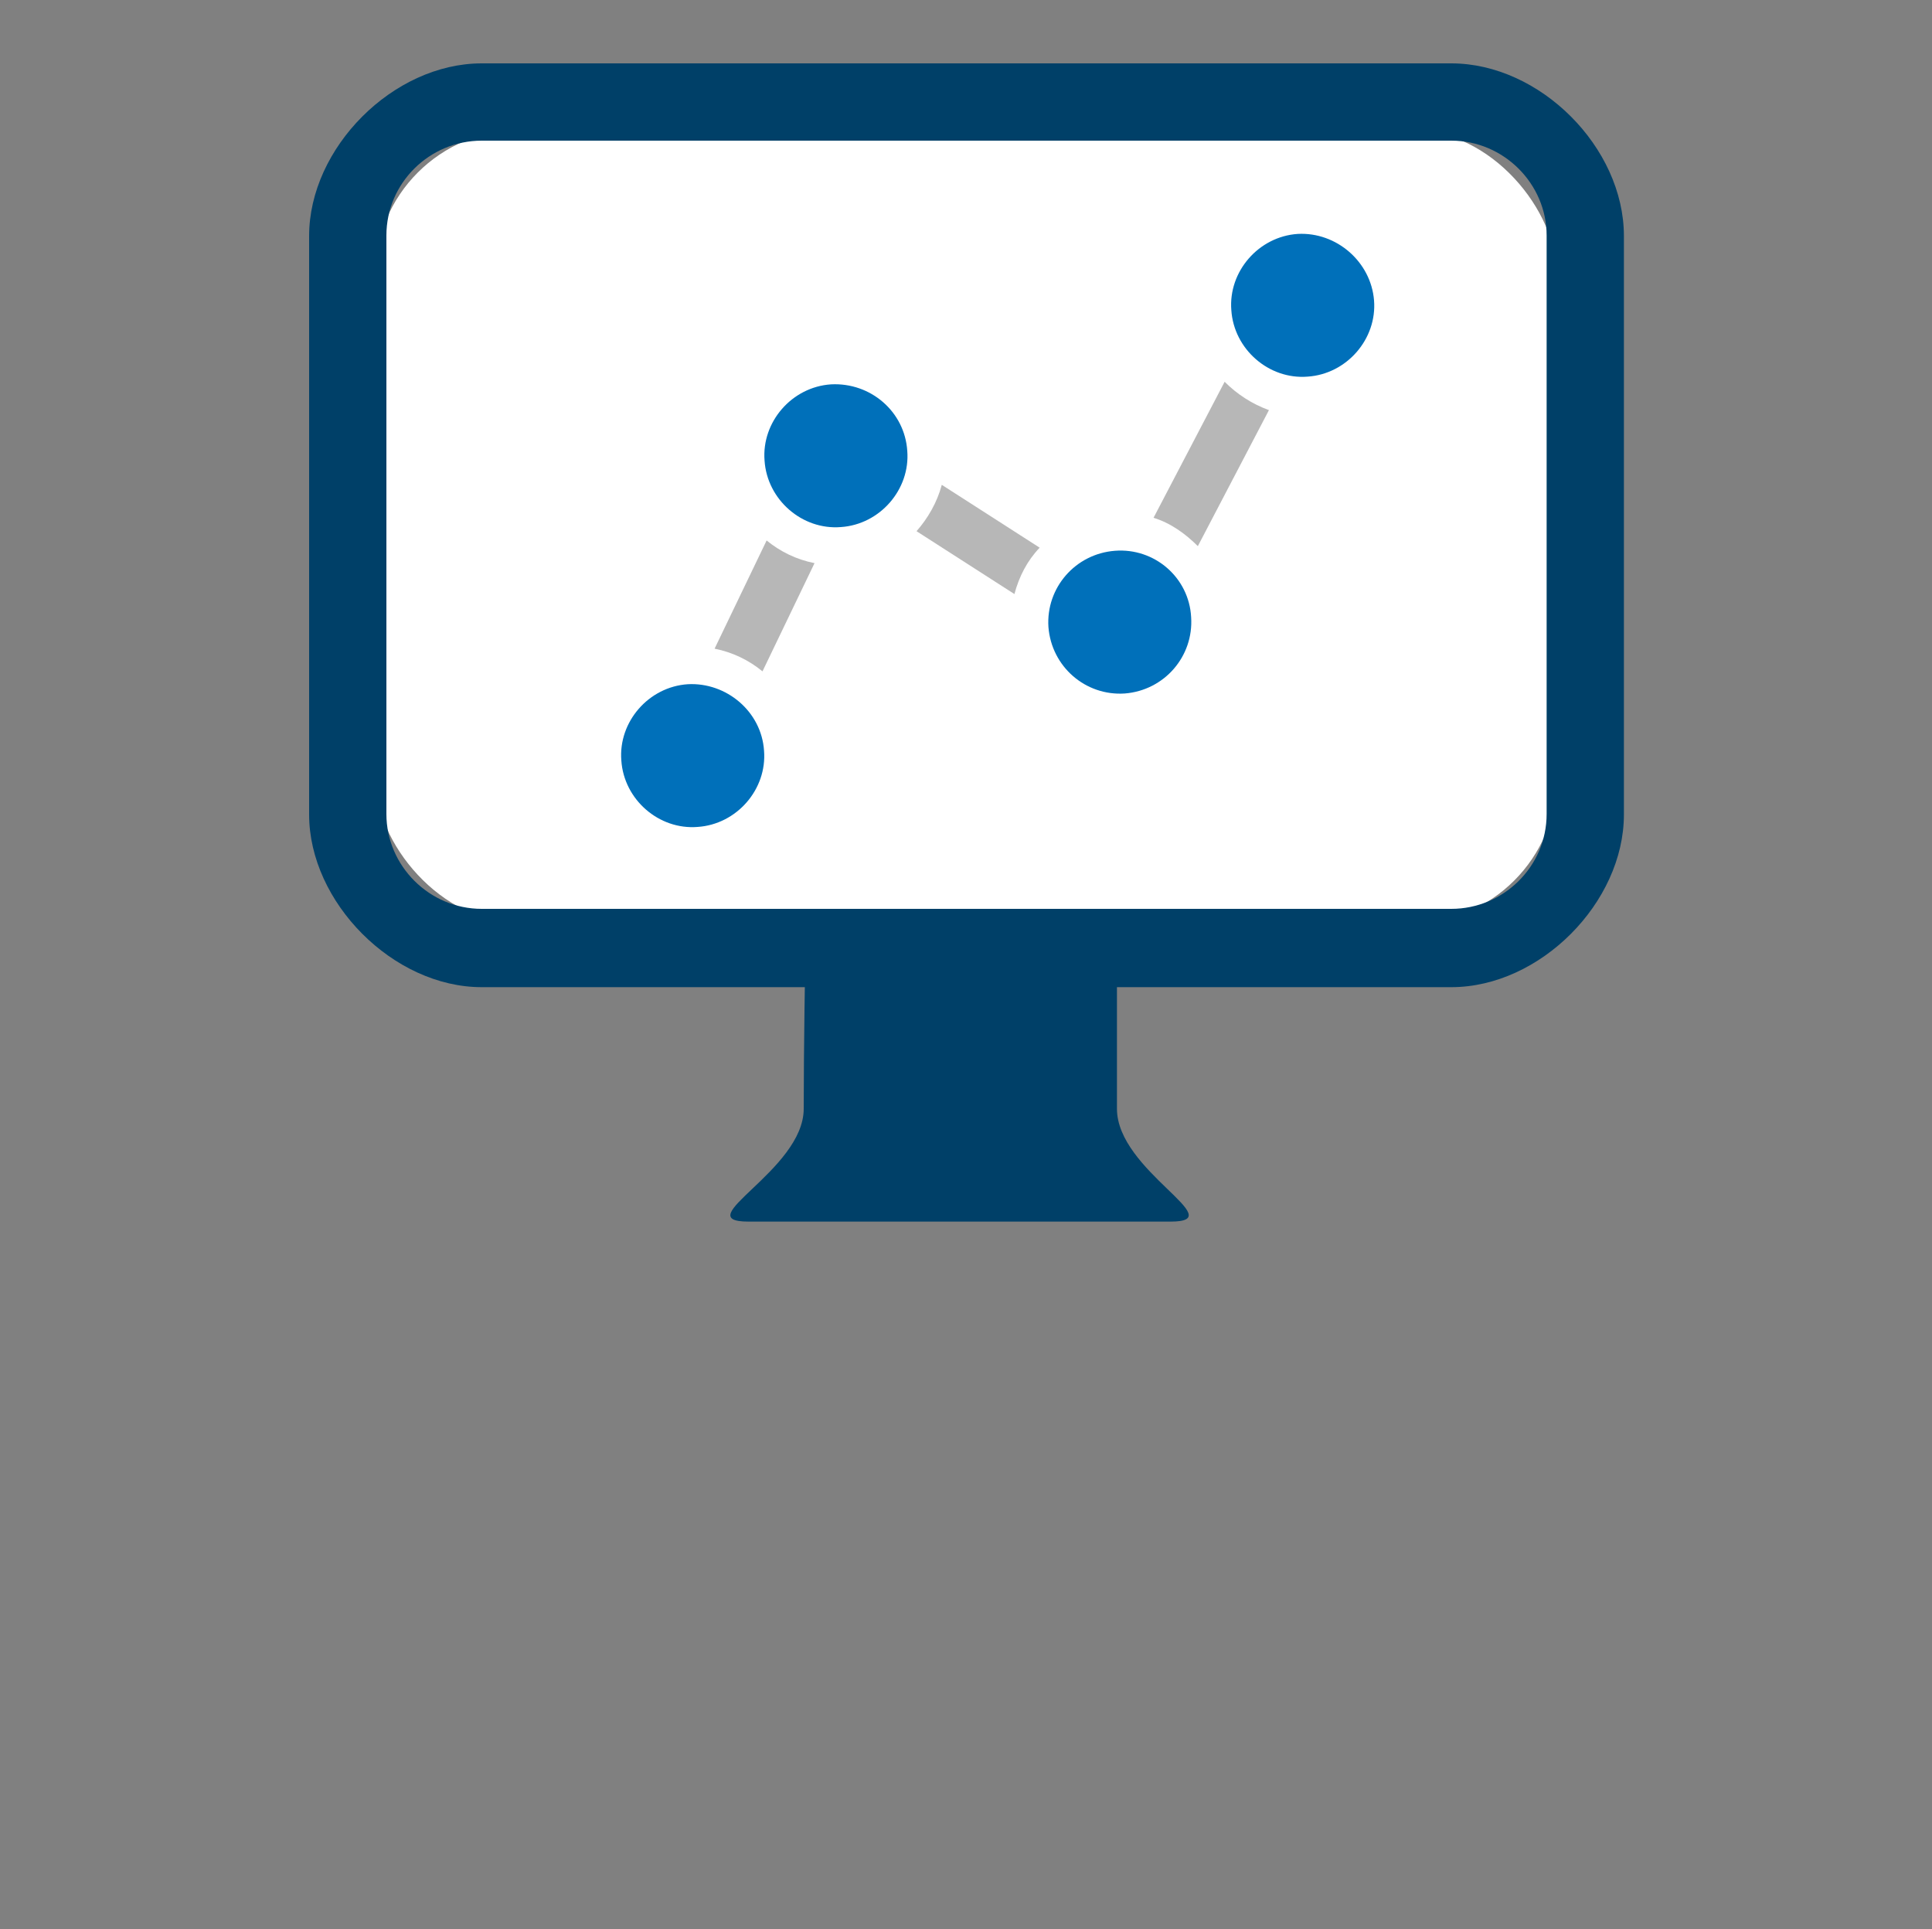 <?xml version="1.0" encoding="UTF-8"?>
<svg xmlns="http://www.w3.org/2000/svg" xmlns:xlink="http://www.w3.org/1999/xlink" id="Ebene_1" version="1.1" viewBox="0 0 375 374.4">
  <rect x="0" y="0" width="375" height="374.4" fill="#808080" stroke="none"/>
  <defs>
    <style>
      .st0 {
        fill: #0070ba;
      }

      .st1 {
        fill: #fff;
      }

      .st2 {
        fill: #b7b7b7;
      }

      .st3 {
        fill: #004068;
      }
    </style>
  </defs>
  <rect class="st1" x="72.8" y="25.2" width="229.4" height="154" rx="28.3" ry="28.3"></rect>
  <g>
    <path class="st3" d="M216.8,186h-60.5s-.3,17.2-.3,29.2-22.8,21.9-10.7,21.9h81.9c12,0-10.4-9.8-10.4-21.9s0-29.2,0-29.2h0Z"></path>
    <path class="st3" d="M281.5,12.3H93.5c-17.2,0-33.5,16.4-33.5,33.5v112.3c0,17,16.3,33.5,33.5,33.5h188.2c17.2,0,33.5-16.4,33.5-33.5V45.8c0-17.2-16.3-33.5-33.5-33.5h0ZM300.2,158c0,10.2-8.4,18.4-18.5,18.4H93.5c-10.2,0-18.5-8.4-18.5-18.4V45.7c0-10.2,8.4-18.4,18.5-18.4h188.2c10.2,0,18.5,8.4,18.5,18.4v112.3h0Z"></path>
  </g>
  <g>
    <g>
      <path class="st0" d="M231.2,119.8c.5,7.6-5.2,14.2-12.9,14.8-7.6.5-14.2-5.2-14.8-12.9-.5-7.6,5.2-14.2,12.9-14.8,7.7-.6,14.4,5.2,14.8,12.9Z"></path>
      <path class="st0" d="M251.9,45.4c-7.6.5-13.5,7.3-12.9,14.8.5,7.6,7.3,13.5,14.8,12.9,7.6-.5,13.5-7.3,12.9-14.8-.6-7.5-7.3-13.3-14.8-12.9h0Z"></path>
      <path class="st0" d="M133.5,132.8c-7.6.5-13.5,7.3-12.9,14.8.5,7.6,7.3,13.5,14.8,12.9,7.6-.5,13.5-7.3,12.9-14.8-.5-7.6-7.3-13.3-14.8-12.9Z"></path>
      <path class="st0" d="M161.3,74.6c-7.6.5-13.5,7.3-12.9,14.8.5,7.6,7.3,13.5,14.8,12.9,7.6-.5,13.5-7.3,12.9-14.8-.5-7.6-7.1-13.3-14.8-12.9Z"></path>
    </g>
    <g>
      <path class="st2" d="M158.1,109.3l-10.1,21c-2.7-2.2-5.8-3.7-9.3-4.4l10.1-21c2.7,2.2,5.8,3.7,9.3,4.4Z"></path>
      <path class="st2" d="M237.7,74.1l-13.8,26.4c3.3,1,6.2,3.1,8.6,5.5l13.8-26.4c-3.3-1.2-6.2-3.1-8.6-5.5Z"></path>
      <path class="st2" d="M201.8,106.3l-19-12.2c-.9,3.4-2.7,6.5-4.9,9l19,12.2c.9-3.4,2.5-6.5,4.9-9Z"></path>
    </g>
  </g>
</svg>
